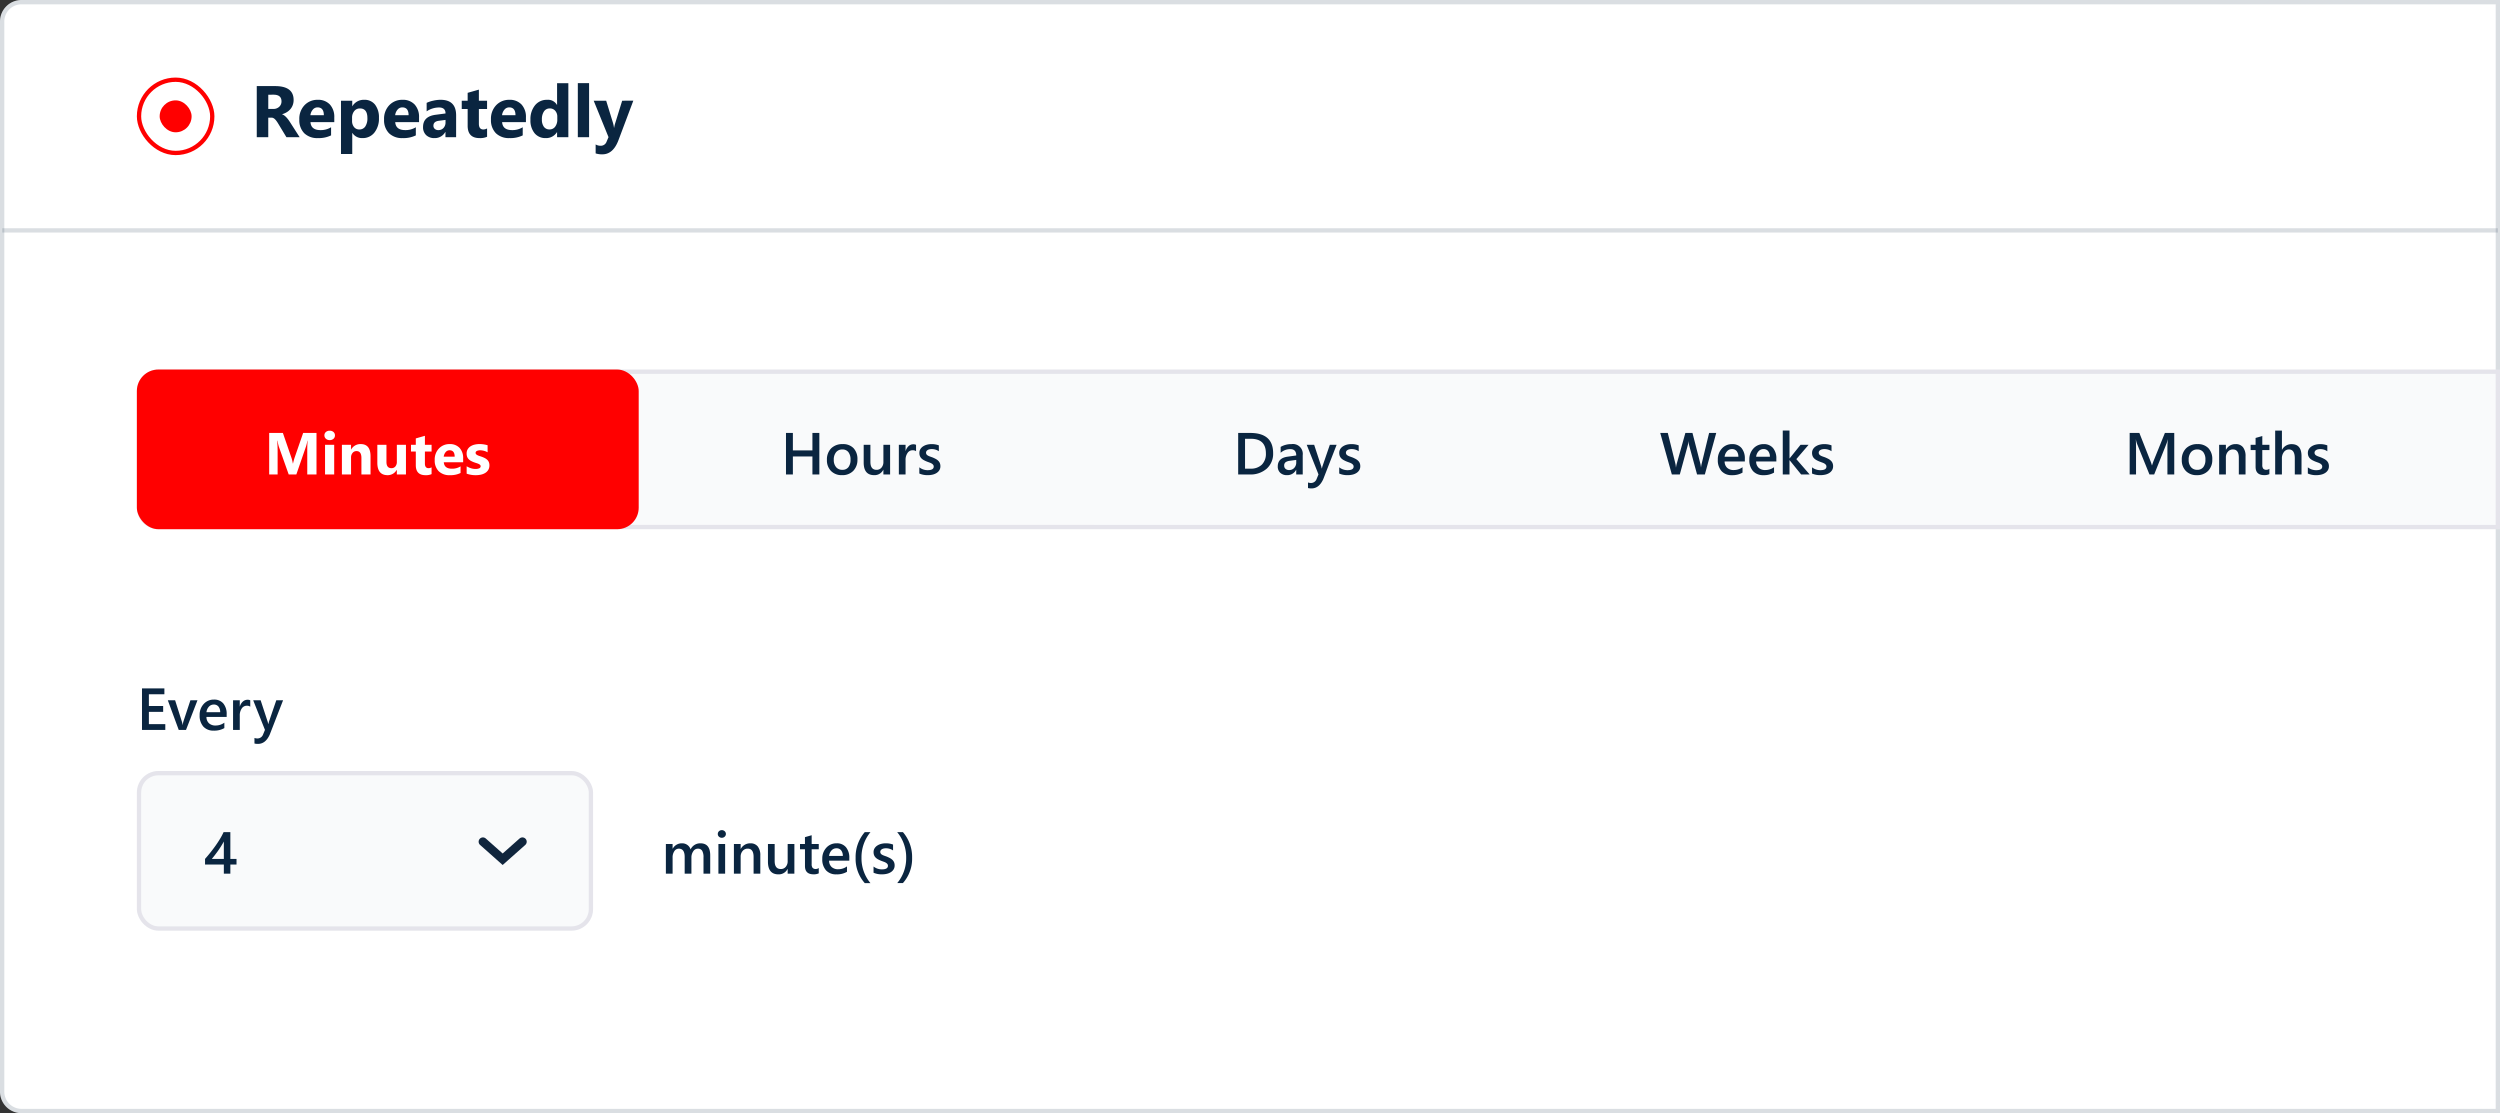 <svg xmlns="http://www.w3.org/2000/svg" width="580.497" height="258.475" viewBox="0 0 580.497 258.475">
    <rect x="0" y="0" width="580.497" height="258.475" fill="#333333" stroke="none"/>
    <g data-name="5" transform="translate(-452.969 -4886.613)">
        <g data-name="Прямоугольник 5382" style="stroke:rgba(10,37,64,.15);fill:#fff">
            <path d="M5 0h575.5v258.475H5a5 5 0 0 1-5-5V5a5 5 0 0 1 5-5z" style="stroke:none" transform="translate(452.969 4886.613)"/>
            <path d="M5 .5h575v257.475H5a4.5 4.5 0 0 1-4.5-4.5V5A4.5 4.5 0 0 1 5 .5z" style="fill:none" transform="translate(452.969 4886.613)"/>
        </g>
        <path data-name="Линия 142" transform="translate(453.498 4940.109)" style="fill:none;stroke:rgba(10,37,64,.15)" d="M0 0h579.475"/>
        <path data-name="Контур 32497" d="M11.237.7h-3.07L6.321-2.351q-.207-.348-.4-.621a3.448 3.448 0 0 0-.385-.468 1.53 1.53 0 0 0-.406-.3 1.029 1.029 0 0 0-.459-.1h-.72V.7h-2.67v-11.865h4.238q4.32 0 4.32 3.228a3.342 3.342 0 0 1-.19 1.146 3.184 3.184 0 0 1-.538.948 3.41 3.41 0 0 1-.84.728 4.332 4.332 0 0 1-1.1.48v.035a1.7 1.7 0 0 1 .513.269 3.674 3.674 0 0 1 .48.434 6.062 6.062 0 0 1 .443.534q.211.286.385.559zM3.954-9.162v3.3h1.159a1.921 1.921 0 0 0 1.382-.5 1.657 1.657 0 0 0 .53-1.25q0-1.556-1.862-1.556zM19.281-2.79h-5.528q.132 1.846 2.326 1.846a4.54 4.54 0 0 0 2.458-.662V.281a6.457 6.457 0 0 1-3.054.629A4.3 4.3 0 0 1 12.3-.228 4.3 4.3 0 0 1 11.163-3.4a4.535 4.535 0 0 1 1.225-3.343A4.081 4.081 0 0 1 15.4-7.979a3.7 3.7 0 0 1 2.868 1.1 4.239 4.239 0 0 1 1.014 2.988zM16.857-4.4q0-1.821-1.473-1.821a1.406 1.406 0 0 0-1.088.521 2.366 2.366 0 0 0-.559 1.3zm6.629 4.118h-.033V4.6h-2.616V-7.772h2.615V-6.5h.033a3.074 3.074 0 0 1 2.723-1.481 3.063 3.063 0 0 1 2.545 1.13 4.81 4.81 0 0 1 .9 3.075A5.214 5.214 0 0 1 28.6-.373 3.413 3.413 0 0 1 25.819.91a2.639 2.639 0 0 1-2.333-1.192zm-.074-3.476v.679a2.157 2.157 0 0 0 .463 1.432 1.509 1.509 0 0 0 1.217.554 1.6 1.6 0 0 0 1.386-.691 3.337 3.337 0 0 0 .492-1.957q0-2.235-1.738-2.235a1.632 1.632 0 0 0-1.312.608 2.426 2.426 0 0 0-.509 1.61zm15.551.968h-5.53q.132 1.846 2.326 1.846a4.54 4.54 0 0 0 2.458-.662V.281a6.457 6.457 0 0 1-3.054.629 4.3 4.3 0 0 1-3.186-1.138A4.3 4.3 0 0 1 30.843-3.4a4.535 4.535 0 0 1 1.225-3.343 4.081 4.081 0 0 1 3.012-1.236 3.7 3.7 0 0 1 2.868 1.1 4.239 4.239 0 0 1 1.014 2.988zM36.537-4.4q0-1.821-1.473-1.821a1.406 1.406 0 0 0-1.088.521 2.366 2.366 0 0 0-.559 1.3zM47.569.7h-2.475V-.514h-.033A2.762 2.762 0 0 1 42.537.91 2.64 2.64 0 0 1 40.6.21a2.506 2.506 0 0 1-.708-1.866q0-2.466 2.921-2.847l2.3-.306q0-1.39-1.506-1.39a5.141 5.141 0 0 0-2.88.9v-1.97a6.479 6.479 0 0 1 1.494-.5 7.852 7.852 0 0 1 1.726-.215q3.625 0 3.625 3.617zm-2.458-3.44v-.571l-1.539.2Q42.3-2.947 42.3-1.962a.951.951 0 0 0 .31.732 1.193 1.193 0 0 0 .84.286 1.548 1.548 0 0 0 1.2-.509 1.838 1.838 0 0 0 .461-1.287zM54.761.6a3.866 3.866 0 0 1-1.747.31q-2.764 0-2.764-2.872v-3.882h-1.374v-1.928h1.374V-9.6l2.607-.745v2.574h1.9v1.928h-1.9v3.426q0 1.324 1.051 1.324a1.772 1.772 0 0 0 .852-.24zm9.02-3.39h-5.528q.132 1.846 2.326 1.846a4.54 4.54 0 0 0 2.458-.662V.281a6.457 6.457 0 0 1-3.054.629A4.3 4.3 0 0 1 56.8-.228 4.3 4.3 0 0 1 55.663-3.4a4.535 4.535 0 0 1 1.225-3.343A4.081 4.081 0 0 1 59.9-7.979a3.7 3.7 0 0 1 2.868 1.1 4.239 4.239 0 0 1 1.014 2.988zM61.356-4.4q0-1.821-1.473-1.821a1.406 1.406 0 0 0-1.088.521 2.366 2.366 0 0 0-.559 1.3zM73.63.7h-2.616V-.464h-.033A2.932 2.932 0 0 1 68.358.91 3.213 3.213 0 0 1 65.8-.212a4.642 4.642 0 0 1-.968-3.132A5.053 5.053 0 0 1 65.9-6.713a3.482 3.482 0 0 1 2.8-1.266A2.38 2.38 0 0 1 70.981-6.8h.033v-5.04h2.616zm-2.566-4.119v-.637a2.005 2.005 0 0 0-.48-1.374 1.585 1.585 0 0 0-1.25-.546 1.575 1.575 0 0 0-1.357.683 3.171 3.171 0 0 0-.488 1.875 2.744 2.744 0 0 0 .472 1.718 1.566 1.566 0 0 0 1.308.6 1.573 1.573 0 0 0 1.3-.637 2.656 2.656 0 0 0 .495-1.682zM78.446.7h-2.615v-12.544h2.615zm10.27-8.475-3.442 9.156q-1.241 3.3-3.741 3.3a4.793 4.793 0 0 1-1.564-.215V2.383a2.2 2.2 0 0 0 1.134.306 1.416 1.416 0 0 0 1.407-.952l.447-1.051-3.443-8.458h2.9l1.581 5.156a6.7 6.7 0 0 1 .232 1.134h.033a7.9 7.9 0 0 1 .269-1.118l1.6-5.172z" transform="translate(511.308 4917.768)" style="fill:#0a2540"/>
        <g data-name="Прямоугольник 5383" style="fill:#f9fafb;stroke:rgba(48,39,90,.1)">
            <path d="M5 0h543.715v37.076H5a5 5 0 0 1-5-5V5a5 5 0 0 1 5-5z" style="stroke:none" transform="translate(484.749 4972.418)"/>
            <path d="M5 .5h543.215v36.076H5a4.5 4.5 0 0 1-4.5-4.5V5A4.5 4.5 0 0 1 5 .5z" style="fill:none" transform="translate(484.749 4972.418)"/>
        </g>
        <rect data-name="Прямоугольник 5389" width="116.526" height="37.076" rx="5" transform="translate(484.749 4972.418)" style="fill:red"/>
        <path data-name="Контур 32495" d="M12.028.569H9.883V-5.2q0-.935.081-2.064H9.91a10.158 10.158 0 0 1-.3 1.278L7.348.569H5.573l-2.3-6.489a12.627 12.627 0 0 1-.3-1.345H2.91Q3-5.839 3-4.763V.569H1.041v-9.643h3.181l1.97 5.716a8.047 8.047 0 0 1 .343 1.378h.04a13.88 13.88 0 0 1 .383-1.392l1.97-5.7h3.1zm3.06-7.975a1.241 1.241 0 0 1-.881-.319 1.029 1.029 0 0 1-.343-.783.993.993 0 0 1 .343-.78 1.282 1.282 0 0 1 .881-.3 1.279 1.279 0 0 1 .884.3 1 1 0 0 1 .34.78 1.025 1.025 0 0 1-.34.793 1.262 1.262 0 0 1-.884.309zM16.137.569h-2.125v-6.886h2.125zm8.439 0h-2.118v-3.826q0-1.6-1.143-1.6a1.134 1.134 0 0 0-.908.424 1.614 1.614 0 0 0-.356 1.076V.569h-2.125v-6.886h2.124v1.089h.027a2.435 2.435 0 0 1 2.213-1.257q2.286 0 2.286 2.838zm8.224 0h-2.119V-.48h-.034a2.4 2.4 0 0 1-2.1 1.217q-2.394 0-2.394-2.9v-4.154h2.118v3.967q0 1.459 1.157 1.459a1.144 1.144 0 0 0 .914-.4 1.613 1.613 0 0 0 .343-1.086v-3.94H32.8zm5.95-.081a3.141 3.141 0 0 1-1.419.249q-2.246 0-2.246-2.333V-4.75H33.97v-1.567h1.116V-7.8l2.114-.608v2.091h1.55v1.567H37.2v2.784q0 1.076.854 1.076a1.44 1.44 0 0 0 .693-.2zm7.33-2.757h-4.492q.108 1.5 1.89 1.5a3.689 3.689 0 0 0 2-.538V.226a5.246 5.246 0 0 1-2.481.511A3.493 3.493 0 0 1 40.4-.187a3.493 3.493 0 0 1-.921-2.579 3.685 3.685 0 0 1 1-2.717 3.315 3.315 0 0 1 2.448-1 3.009 3.009 0 0 1 2.33.894 3.444 3.444 0 0 1 .824 2.427zm-1.97-1.3q0-1.479-1.2-1.479a1.143 1.143 0 0 0-.884.424 1.923 1.923 0 0 0-.454 1.056zM46.893.387v-1.721a4.524 4.524 0 0 0 1.046.471 3.467 3.467 0 0 0 .985.155 2.113 2.113 0 0 0 .891-.155.5.5 0 0 0 .326-.471.435.435 0 0 0-.148-.336 1.375 1.375 0 0 0-.38-.235 4.311 4.311 0 0 0-.508-.182q-.276-.081-.531-.182a5.09 5.09 0 0 1-.723-.333 2.089 2.089 0 0 1-.524-.414A1.625 1.625 0 0 1 47-3.56a2.173 2.173 0 0 1-.111-.733 1.887 1.887 0 0 1 .252-1 2.06 2.06 0 0 1 .672-.683 3.072 3.072 0 0 1 .962-.39 5.014 5.014 0 0 1 1.126-.124 6.249 6.249 0 0 1 .928.071 6.926 6.926 0 0 1 .928.205v1.641a3.353 3.353 0 0 0-.864-.353 3.645 3.645 0 0 0-.9-.118A2 2 0 0 0 49.6-5a1.3 1.3 0 0 0-.326.108.6.6 0 0 0-.222.182.418.418 0 0 0-.081.252.466.466 0 0 0 .121.323 1.051 1.051 0 0 0 .316.232 3.12 3.12 0 0 0 .434.175q.239.077.474.158a6.164 6.164 0 0 1 .767.323 2.451 2.451 0 0 1 .588.41 1.611 1.611 0 0 1 .377.551 1.96 1.96 0 0 1 .131.753 1.964 1.964 0 0 1-.266 1.043 2.127 2.127 0 0 1-.706.706 3.2 3.2 0 0 1-1.015.4A5.629 5.629 0 0 1 49 .737a6.153 6.153 0 0 1-2.107-.35z" transform="translate(514.432 4996.213)" style="fill:#fff"/>
        <path data-name="Контур 32494" d="M8.87.54H7.263v-4.182H2.724V.54h-1.6V-9.1h1.6v4.055h4.539V-9.1H8.87zm5.258.16a3.413 3.413 0 0 1-2.545-.965 3.486 3.486 0 0 1-.951-2.559 3.627 3.627 0 0 1 .992-2.71 3.647 3.647 0 0 1 2.676-.973 3.3 3.3 0 0 1 2.515.948 3.662 3.662 0 0 1 .9 2.629 3.609 3.609 0 0 1-.974 2.64 3.49 3.49 0 0 1-2.613.99zm.072-5.963a1.781 1.781 0 0 0-1.446.639 2.675 2.675 0 0 0-.531 1.762 2.519 2.519 0 0 0 .538 1.7 1.807 1.807 0 0 0 1.439.626 1.714 1.714 0 0 0 1.415-.612 2.709 2.709 0 0 0 .494-1.742 2.75 2.75 0 0 0-.494-1.755 1.706 1.706 0 0 0-1.415-.618zM25.3.54h-1.56V-.549h-.027A2.245 2.245 0 0 1 21.606.7q-2.441 0-2.441-2.93v-4.116h1.56v3.954q0 1.856 1.432 1.856a1.447 1.447 0 0 0 1.14-.511 1.958 1.958 0 0 0 .447-1.338v-3.961H25.3zm6.025-5.4a1.293 1.293 0 0 0-.814-.222 1.393 1.393 0 0 0-1.157.625 2.8 2.8 0 0 0-.464 1.7V.54h-1.56v-6.886h1.56v1.419h.027a2.4 2.4 0 0 1 .7-1.133 1.586 1.586 0 0 1 1.059-.407 1.315 1.315 0 0 1 .646.128zm.76 5.184v-1.445a3.112 3.112 0 0 0 1.93.666q1.412 0 1.412-.834a.657.657 0 0 0-.121-.4 1.155 1.155 0 0 0-.326-.293 2.564 2.564 0 0 0-.48-.228q-.279-.1-.622-.229a6.585 6.585 0 0 1-.763-.356 2.306 2.306 0 0 1-.565-.427 1.612 1.612 0 0 1-.34-.541 1.993 1.993 0 0 1-.11-.707 1.632 1.632 0 0 1 .235-.878 2.045 2.045 0 0 1 .632-.639 3.031 3.031 0 0 1 .9-.39 4.125 4.125 0 0 1 1.042-.131 4.738 4.738 0 0 1 1.708.289v1.365a2.879 2.879 0 0 0-1.668-.5 2.178 2.178 0 0 0-.535.061 1.38 1.38 0 0 0-.414.171.827.827 0 0 0-.262.259.618.618 0 0 0-.094.333.711.711 0 0 0 .094.377.855.855 0 0 0 .279.272 2.41 2.41 0 0 0 .444.215q.259.1.6.212a8.694 8.694 0 0 1 .8.37 2.693 2.693 0 0 1 .6.427 1.674 1.674 0 0 1 .383.551 1.872 1.872 0 0 1 .134.743 1.7 1.7 0 0 1-.242.914 2.018 2.018 0 0 1-.647.649 3.022 3.022 0 0 1-.931.38 4.838 4.838 0 0 1-1.113.12 4.689 4.689 0 0 1-1.956-.375z" transform="translate(634.35 4996.243)" style="fill:#0a2540"/>
        <path data-name="Контур 32496" d="M1.124.54V-9.1h2.783q5.333 0 5.333 4.7A4.632 4.632 0 0 1 7.76-.815 5.646 5.646 0 0 1 3.793.54zm1.593-8.284v6.932h1.278a3.572 3.572 0 0 0 2.626-.928 3.524 3.524 0 0 0 .938-2.622q0-3.382-3.5-3.382zM16.112.54H14.6V-.536h-.027A2.278 2.278 0 0 1 12.481.7 2.2 2.2 0 0 1 10.89.15a1.929 1.929 0 0 1-.575-1.459q0-1.95 2.246-2.273l2.044-.289q0-1.473-1.4-1.473a3.322 3.322 0 0 0-2.219.847v-1.364a4.839 4.839 0 0 1 2.514-.646 2.288 2.288 0 0 1 2.609 2.569zm-1.506-3.382-1.446.2a2.291 2.291 0 0 0-1.012.326.953.953 0 0 0-.34.837.916.916 0 0 0 .313.716 1.211 1.211 0 0 0 .837.279 1.545 1.545 0 0 0 1.18-.5 1.776 1.776 0 0 0 .467-1.261zm9.374-3.5-3.107 7.985q-.973 2.138-2.717 2.138a3.257 3.257 0 0 1-.82-.087V2.4a2.182 2.182 0 0 0 .672.121 1.388 1.388 0 0 0 1.3-.861l.464-1.13-2.732-6.876h1.728l1.641 5q.027.094.121.5h.034q.034-.155.121-.484l1.721-5.016zm.605 6.67v-1.449a3.112 3.112 0 0 0 1.93.666q1.412 0 1.412-.834a.657.657 0 0 0-.121-.4 1.155 1.155 0 0 0-.326-.293 2.564 2.564 0 0 0-.484-.229q-.279-.1-.622-.229a6.585 6.585 0 0 1-.764-.36 2.306 2.306 0 0 1-.565-.427 1.612 1.612 0 0 1-.34-.541 1.993 1.993 0 0 1-.114-.706 1.632 1.632 0 0 1 .235-.878 2.045 2.045 0 0 1 .632-.639 3.031 3.031 0 0 1 .9-.39 4.125 4.125 0 0 1 1.042-.126 4.738 4.738 0 0 1 1.708.289v1.365a2.879 2.879 0 0 0-1.668-.5 2.178 2.178 0 0 0-.535.061 1.38 1.38 0 0 0-.407.168.827.827 0 0 0-.262.259.618.618 0 0 0-.094.333.711.711 0 0 0 .094.377.855.855 0 0 0 .279.272 2.41 2.41 0 0 0 .444.215q.259.1.6.212a8.694 8.694 0 0 1 .8.37 2.693 2.693 0 0 1 .6.427 1.674 1.674 0 0 1 .383.551 1.872 1.872 0 0 1 .134.743 1.7 1.7 0 0 1-.242.914 2.018 2.018 0 0 1-.649.651 3.022 3.022 0 0 1-.931.38 4.838 4.838 0 0 1-1.113.12 4.689 4.689 0 0 1-1.957-.375z" transform="translate(739.349 4996.243)" style="fill:#0a2540"/>
        <path data-name="Контур 32501" d="M13.144-9.072 10.5.571H8.693L6.857-6.174a4.61 4.61 0 0 1-.141-.941h-.027a4.568 4.568 0 0 1-.161.928L4.685.571H2.836L.14-9.072h1.755l1.748 7.06a5.142 5.142 0 0 1 .134.928h.034A5.265 5.265 0 0 1 4-2.011l1.977-7.06h1.647l1.829 7.114a5.556 5.556 0 0 1 .141.861h.027a5.284 5.284 0 0 1 .155-.888l1.714-7.088zm6.644 6.623h-4.694a1.984 1.984 0 0 0 .588 1.473 2.189 2.189 0 0 0 1.543.518 3.4 3.4 0 0 0 2.024-.659V.141a4.624 4.624 0 0 1-2.488.592 3.08 3.08 0 0 1-2.384-.938 3.752 3.752 0 0 1-.864-2.639 3.669 3.669 0 0 1 .951-2.619 3.112 3.112 0 0 1 2.364-1.012 2.714 2.714 0 0 1 2.185.908 3.769 3.769 0 0 1 .773 2.522zm-1.506-1.1a2.01 2.01 0 0 0-.4-1.308 1.326 1.326 0 0 0-1.076-.467 1.514 1.514 0 0 0-1.14.491 2.243 2.243 0 0 0-.575 1.284zm8.822 1.1H22.41A1.984 1.984 0 0 0 23-.976a2.189 2.189 0 0 0 1.543.518 3.4 3.4 0 0 0 2.024-.659V.141a4.624 4.624 0 0 1-2.488.592 3.08 3.08 0 0 1-2.384-.938 3.752 3.752 0 0 1-.864-2.639 3.669 3.669 0 0 1 .951-2.619 3.112 3.112 0 0 1 2.364-1.012 2.714 2.714 0 0 1 2.185.908 3.769 3.769 0 0 1 .769 2.52zM25.6-3.551a2.01 2.01 0 0 0-.4-1.308 1.326 1.326 0 0 0-1.076-.467 1.514 1.514 0 0 0-1.14.491 2.243 2.243 0 0 0-.575 1.284zM34.837.571H32.86l-2.677-3.308h-.027V.571H28.59V-9.623h1.567v6.462h.027l2.528-3.154h1.876l-2.845 3.322zm.551-.215V-1.09a3.112 3.112 0 0 0 1.93.666q1.412 0 1.412-.834a.657.657 0 0 0-.121-.4 1.155 1.155 0 0 0-.326-.293 2.564 2.564 0 0 0-.484-.229q-.279-.1-.622-.229a6.584 6.584 0 0 1-.763-.356 2.306 2.306 0 0 1-.565-.427 1.612 1.612 0 0 1-.34-.541 1.993 1.993 0 0 1-.114-.706 1.632 1.632 0 0 1 .235-.878 2.045 2.045 0 0 1 .632-.639 3.031 3.031 0 0 1 .9-.39 4.125 4.125 0 0 1 1.042-.131 4.738 4.738 0 0 1 1.708.289v1.365a2.879 2.879 0 0 0-1.668-.5 2.178 2.178 0 0 0-.535.061 1.38 1.38 0 0 0-.407.168.827.827 0 0 0-.262.259.618.618 0 0 0-.094.333.711.711 0 0 0 .094.377.855.855 0 0 0 .279.272 2.41 2.41 0 0 0 .444.215q.259.1.6.212a8.694 8.694 0 0 1 .8.37 2.693 2.693 0 0 1 .6.427 1.674 1.674 0 0 1 .383.551 1.872 1.872 0 0 1 .134.743 1.7 1.7 0 0 1-.242.914 2.018 2.018 0 0 1-.646.646 3.022 3.022 0 0 1-.931.38 4.838 4.838 0 0 1-1.113.124 4.689 4.689 0 0 1-1.96-.373z" transform="translate(838.333 4996.213)" style="fill:#0a2540"/>
        <g data-name="Прямоугольник 5390" transform="translate(484.749 5065.639)" style="fill:#f9fafb;stroke:rgba(48,39,90,.1)">
            <rect width="105.932" height="37.076" rx="5" style="stroke:none"/>
            <rect x=".5" y=".5" width="104.932" height="36.076" rx="4.5" style="fill:none"/>
        </g>
        <path data-name="Контур 32498" d="M6.537.54H1.124V-9.1h5.2v1.358h-3.6v2.73h3.315v1.352H2.724v2.848h3.813zm7.471-6.886L11.344.54H9.657L7.122-6.346h1.694l1.526 4.815a4.489 4.489 0 0 1 .215.928h.02a4.982 4.982 0 0 1 .188-.9l1.6-4.841zm6.778 3.866h-4.694a1.984 1.984 0 0 0 .588 1.473 2.189 2.189 0 0 0 1.543.518 3.4 3.4 0 0 0 2.024-.659V.11a4.624 4.624 0 0 1-2.488.59 3.08 3.08 0 0 1-2.384-.938 3.752 3.752 0 0 1-.864-2.639 3.669 3.669 0 0 1 .951-2.619 3.112 3.112 0 0 1 2.364-1.012 2.714 2.714 0 0 1 2.185.908 3.769 3.769 0 0 1 .773 2.522zm-1.506-1.1a2.01 2.01 0 0 0-.4-1.308 1.326 1.326 0 0 0-1.076-.467 1.514 1.514 0 0 0-1.14.491 2.243 2.243 0 0 0-.575 1.284zm6.985-1.28a1.293 1.293 0 0 0-.814-.222 1.393 1.393 0 0 0-1.157.625 2.8 2.8 0 0 0-.464 1.7V.54h-1.56v-6.886h1.56v1.419h.027a2.4 2.4 0 0 1 .7-1.133 1.586 1.586 0 0 1 1.059-.407 1.315 1.315 0 0 1 .646.128zm7.619-1.486-3.107 7.989q-.968 2.138-2.717 2.138a3.257 3.257 0 0 1-.82-.087V2.4a2.182 2.182 0 0 0 .672.121 1.388 1.388 0 0 0 1.3-.861l.464-1.13-2.731-6.876h1.728l1.641 5q.027.094.121.5h.034q.034-.155.121-.484l1.72-5.016z" transform="translate(484.815 5055.564)" style="fill:#0a2540"/>
        <path data-name="Контур 32499" d="M6.207-9.1v6.227h1.432v1.3H6.207V.54H4.694v-2.118H.33v-1.311q.592-.666 1.214-1.442t1.2-1.587q.575-.81 1.066-1.624A14.819 14.819 0 0 0 4.634-9.1zM4.694-2.876v-4.048a22.342 22.342 0 0 1-1.449 2.3q-.716.982-1.345 1.748z" transform="translate(500.249 5088.937)" style="fill:#0a2540"/>
        <path data-name="Контур 32500" d="M11.253.566h-1.56v-3.752a3.041 3.041 0 0 0-.306-1.567 1.125 1.125 0 0 0-1.032-.484 1.244 1.244 0 0 0-1.039.612 2.5 2.5 0 0 0-.427 1.466V.566H5.323v-3.88q0-1.923-1.358-1.923a1.225 1.225 0 0 0-1.039.578 2.55 2.55 0 0 0-.407 1.5V.566H.958V-6.32h1.56v1.09h.027a2.385 2.385 0 0 1 2.172-1.251 2.048 2.048 0 0 1 1.247.393 1.959 1.959 0 0 1 .73 1.032A2.457 2.457 0 0 1 8.98-6.481q2.273 0 2.273 2.8zm2.69-8.331a.938.938 0 0 1-.656-.249.819.819 0 0 1-.272-.632.84.84 0 0 1 .272-.639.924.924 0 0 1 .656-.256.953.953 0 0 1 .672.256.835.835 0 0 1 .276.639.823.823 0 0 1-.276.622.946.946 0 0 1-.672.259zm.773 8.331h-1.56V-6.32h1.56zm8.17 0h-1.56v-3.88q0-1.93-1.365-1.93a1.49 1.49 0 0 0-1.177.535 1.983 1.983 0 0 0-.464 1.348V.566h-1.566V-6.32h1.566v1.143h.027a2.454 2.454 0 0 1 2.232-1.3 2.079 2.079 0 0 1 1.715.73 3.276 3.276 0 0 1 .592 2.108zm7.908 0h-1.56V-.523h-.027A2.245 2.245 0 0 1 27.1.727q-2.441 0-2.441-2.932V-6.32h1.56v3.954q0 1.856 1.432 1.856a1.447 1.447 0 0 0 1.14-.511 1.958 1.958 0 0 0 .447-1.338V-6.32h1.56zm5.662-.074a2.7 2.7 0 0 1-1.2.229q-2 0-2-1.923V-5.1H32.1v-1.22h1.15v-1.593l1.56-.444v2.037h1.647v1.22h-1.649v3.443a1.357 1.357 0 0 0 .222.874.921.921 0 0 0 .74.262 1.073 1.073 0 0 0 .686-.229zm7.094-2.945h-4.694a1.984 1.984 0 0 0 .588 1.473 2.189 2.189 0 0 0 1.543.518 3.4 3.4 0 0 0 2.024-.659V.136a4.624 4.624 0 0 1-2.488.592 3.08 3.08 0 0 1-2.383-.939 3.752 3.752 0 0 1-.864-2.639 3.669 3.669 0 0 1 .951-2.619 3.112 3.112 0 0 1 2.364-1.012 2.714 2.714 0 0 1 2.185.908 3.769 3.769 0 0 1 .773 2.522zm-1.506-1.1a2.01 2.01 0 0 0-.4-1.308 1.326 1.326 0 0 0-1.076-.467 1.514 1.514 0 0 0-1.14.491 2.242 2.242 0 0 0-.575 1.284zm6.415 6.314H47.14a8.5 8.5 0 0 1-2.125-5.87 8.815 8.815 0 0 1 2.125-5.968h1.325a9.134 9.134 0 0 0-2.085 5.951 8.957 8.957 0 0 0 2.078 5.884zm.719-2.41v-1.446a3.112 3.112 0 0 0 1.93.666q1.412 0 1.412-.834a.657.657 0 0 0-.121-.4 1.155 1.155 0 0 0-.326-.293 2.564 2.564 0 0 0-.484-.229q-.279-.1-.622-.229a6.584 6.584 0 0 1-.763-.356 2.306 2.306 0 0 1-.565-.427 1.612 1.612 0 0 1-.34-.541 1.993 1.993 0 0 1-.114-.706 1.632 1.632 0 0 1 .235-.878 2.045 2.045 0 0 1 .632-.639 3.031 3.031 0 0 1 .9-.39A4.125 4.125 0 0 1 52-6.481a4.738 4.738 0 0 1 1.708.289v1.365a2.879 2.879 0 0 0-1.668-.5 2.178 2.178 0 0 0-.535.061 1.38 1.38 0 0 0-.407.168.827.827 0 0 0-.262.259.618.618 0 0 0-.094.333.711.711 0 0 0 .094.377.855.855 0 0 0 .279.272 2.41 2.41 0 0 0 .444.215q.259.1.6.212a8.7 8.7 0 0 1 .8.37 2.693 2.693 0 0 1 .6.427 1.674 1.674 0 0 1 .383.551 1.872 1.872 0 0 1 .134.743 1.7 1.7 0 0 1-.242.914 2.018 2.018 0 0 1-.646.646 3.022 3.022 0 0 1-.931.38 4.838 4.838 0 0 1-1.113.124 4.689 4.689 0 0 1-1.966-.374zm6.812 2.407h-1.318a8.939 8.939 0 0 0 2.085-5.884 9.116 9.116 0 0 0-2.091-5.951H56a8.8 8.8 0 0 1 2.132 5.964 8.463 8.463 0 0 1-2.142 5.871z" transform="translate(606.627 5088.91)" style="fill:#0a2540"/>
        <path data-name="Контур 13908" d="m1568.951 207.491 4.584 4.07 4.584-4.07" transform="translate(-1003.847 4874.566)" style="stroke:#10253d;stroke-linecap:round;stroke-width:2px;fill:none"/>
        <g data-name="Прямоугольник 5394" transform="translate(484.749 4904.623)" style="stroke:red;fill:#fff">
            <rect width="18.008" height="18.008" rx="9.004" style="stroke:none"/>
            <rect x=".5" y=".5" width="17.008" height="17.008" rx="8.504" style="fill:none"/>
        </g>
        <rect data-name="Прямоугольник 5395" width="7.415" height="7.415" rx="3.708" transform="translate(490.044 4909.918)" style="fill:red"/>
        <path data-name="Контур 32670" d="M11.652-.909h-1.587V-7.15q0-.767.094-1.876h-.027a6.479 6.479 0 0 1-.262.908L6.992-.909h-1.1L3-8.064a6.739 6.739 0 0 1-.256-.962h-.022q.054.578.054 1.89v6.227H1.3v-9.643h2.249L6.084-4.13a9.5 9.5 0 0 1 .377 1.1h.034q.249-.76.4-1.13l2.585-6.392h2.172zm5.248.161a3.413 3.413 0 0 1-2.545-.965 3.486 3.486 0 0 1-.951-2.559 3.627 3.627 0 0 1 .992-2.71 3.647 3.647 0 0 1 2.673-.975 3.3 3.3 0 0 1 2.515.948 3.663 3.663 0 0 1 .9 2.629 3.609 3.609 0 0 1-.972 2.639 3.49 3.49 0 0 1-2.612.993zm.074-5.964a1.781 1.781 0 0 0-1.446.639A2.675 2.675 0 0 0 15-4.312a2.519 2.519 0 0 0 .538 1.7 1.807 1.807 0 0 0 1.439.622 1.714 1.714 0 0 0 1.416-.61 2.709 2.709 0 0 0 .494-1.742 2.75 2.75 0 0 0-.494-1.755 1.706 1.706 0 0 0-1.415-.616zm11.23 5.8h-1.56v-3.88q0-1.93-1.365-1.93a1.49 1.49 0 0 0-1.177.535 1.983 1.983 0 0 0-.464 1.348v3.93h-1.563V-7.8h1.567v1.143h.027a2.454 2.454 0 0 1 2.232-1.3 2.079 2.079 0 0 1 1.715.73 3.276 3.276 0 0 1 .592 2.108zm5.534-.074a2.7 2.7 0 0 1-1.2.229q-2 0-2-1.923v-3.891h-1.15V-7.8h1.15v-1.589l1.56-.444V-7.8h1.647v1.224h-1.651v3.443a1.357 1.357 0 0 0 .222.874.921.921 0 0 0 .74.262 1.073 1.073 0 0 0 .686-.229zm7.464.074h-1.56v-3.763q0-2.044-1.365-2.044a1.428 1.428 0 0 0-1.157.592 2.355 2.355 0 0 0-.471 1.513v3.705h-1.563V-11.1h1.567v4.452h.027a2.464 2.464 0 0 1 2.232-1.3q2.293 0 2.293 2.8zm1.466-.215V-2.57a3.112 3.112 0 0 0 1.932.67q1.412 0 1.412-.834a.657.657 0 0 0-.121-.4 1.155 1.155 0 0 0-.326-.293 2.564 2.564 0 0 0-.484-.229q-.279-.1-.622-.229a6.585 6.585 0 0 1-.763-.356 2.306 2.306 0 0 1-.565-.427 1.612 1.612 0 0 1-.34-.541 1.993 1.993 0 0 1-.114-.706 1.632 1.632 0 0 1 .235-.878 2.045 2.045 0 0 1 .632-.639 3.031 3.031 0 0 1 .9-.39 4.125 4.125 0 0 1 1.042-.131 4.738 4.738 0 0 1 1.708.289V-6.3a2.879 2.879 0 0 0-1.668-.5 2.178 2.178 0 0 0-.535.061 1.38 1.38 0 0 0-.407.168.827.827 0 0 0-.262.259.618.618 0 0 0-.094.333.711.711 0 0 0 .094.377.855.855 0 0 0 .279.272 2.41 2.41 0 0 0 .444.215q.259.1.6.212a8.7 8.7 0 0 1 .8.37 2.693 2.693 0 0 1 .6.427 1.674 1.674 0 0 1 .383.551 1.872 1.872 0 0 1 .134.743 1.7 1.7 0 0 1-.242.915 2.018 2.018 0 0 1-.646.646 3.022 3.022 0 0 1-.931.38 4.838 4.838 0 0 1-1.113.124 4.689 4.689 0 0 1-1.959-.378z" transform="translate(946.176 4997.693)" style="fill:#0a2540"/>
    </g>
</svg>
